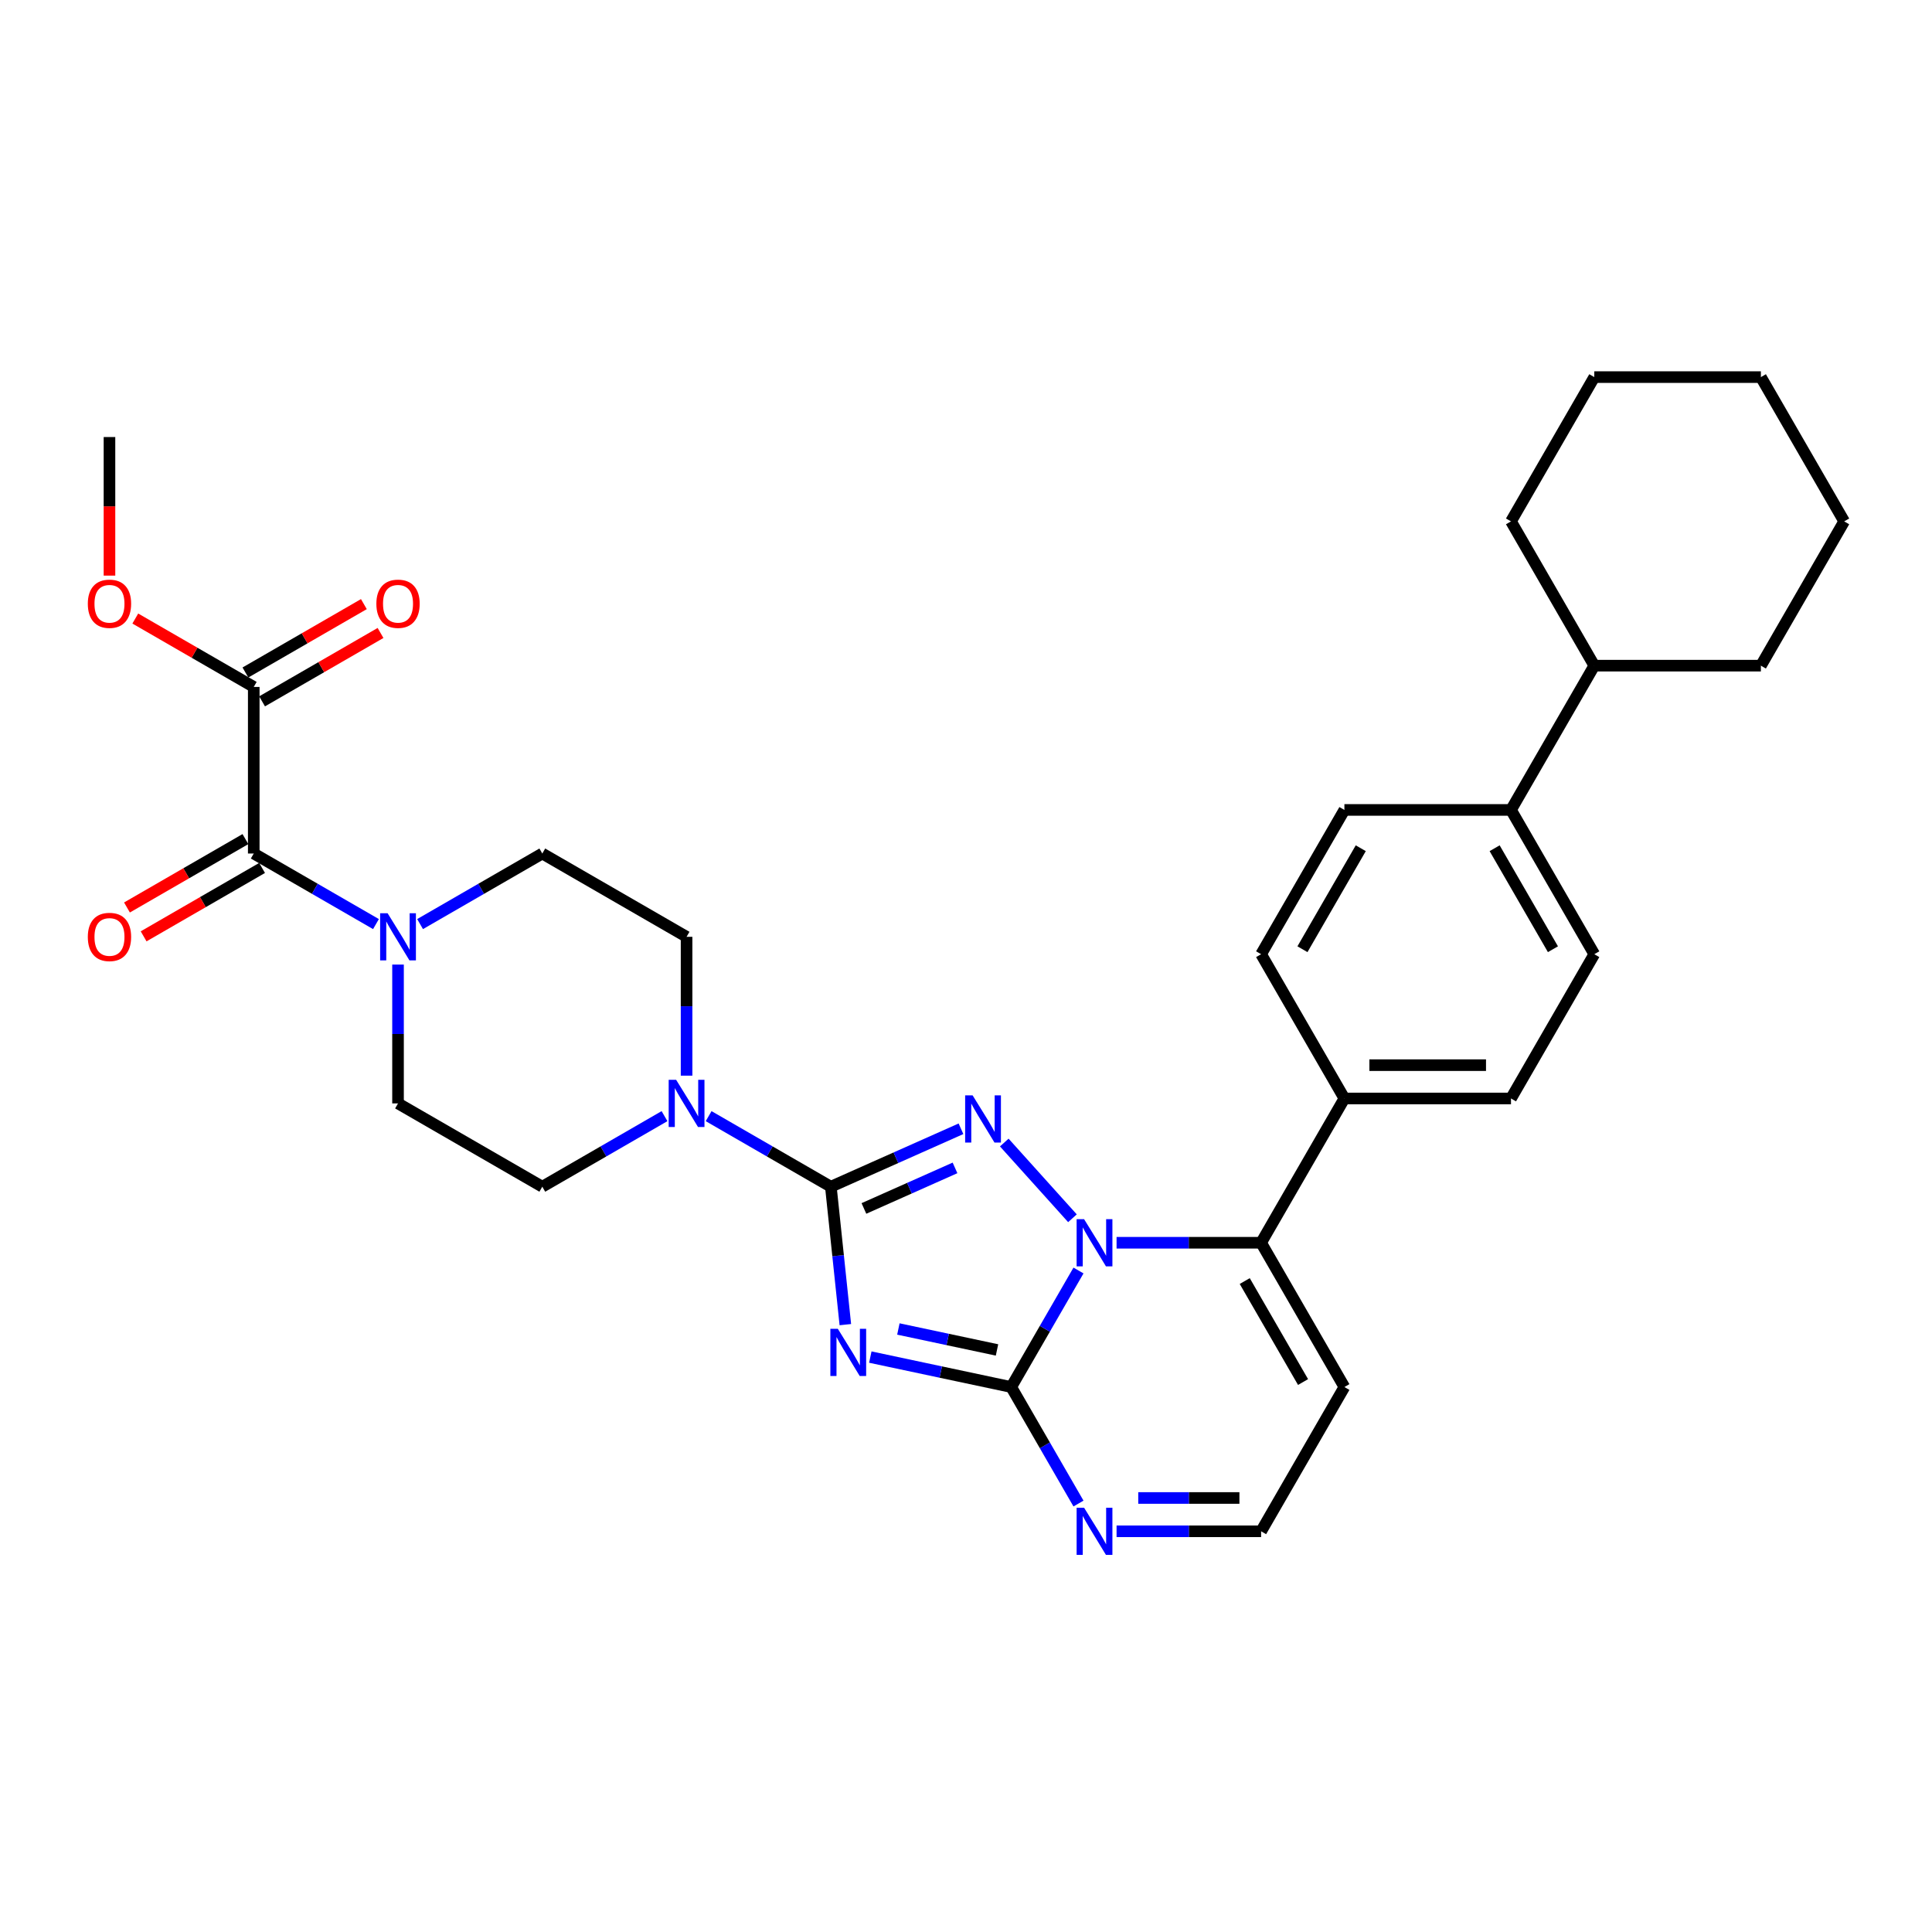 <?xml version='1.0' encoding='iso-8859-1'?>
<svg version='1.1' baseProfile='full'
              xmlns='http://www.w3.org/2000/svg'
                      xmlns:rdkit='http://www.rdkit.org/xml'
                      xmlns:xlink='http://www.w3.org/1999/xlink'
                  xml:space='preserve'
width='1000px' height='1000px' viewBox='0 0 1000 1000'>
<!-- END OF HEADER -->
<rect style='opacity:1.0;fill:#FFFFFF;stroke:none' width='1000' height='1000' x='0' y='0'> </rect>
<path class='bond-0' d='M 131.34,441.782 L 162.97,460.044' style='fill:none;fill-rule:evenodd;stroke:#000000;stroke-width:6px;stroke-linecap:butt;stroke-linejoin:miter;stroke-opacity:1' />
<path class='bond-0' d='M 162.97,460.044 L 194.6,478.305' style='fill:none;fill-rule:evenodd;stroke:#0000FF;stroke-width:6px;stroke-linecap:butt;stroke-linejoin:miter;stroke-opacity:1' />
<path class='bond-1' d='M 127.029,434.315 L 96.374,452.013' style='fill:none;fill-rule:evenodd;stroke:#000000;stroke-width:6px;stroke-linecap:butt;stroke-linejoin:miter;stroke-opacity:1' />
<path class='bond-1' d='M 96.374,452.013 L 65.718,469.712' style='fill:none;fill-rule:evenodd;stroke:#FF0000;stroke-width:6px;stroke-linecap:butt;stroke-linejoin:miter;stroke-opacity:1' />
<path class='bond-1' d='M 135.652,449.25 L 104.996,466.949' style='fill:none;fill-rule:evenodd;stroke:#000000;stroke-width:6px;stroke-linecap:butt;stroke-linejoin:miter;stroke-opacity:1' />
<path class='bond-1' d='M 104.996,466.949 L 74.341,484.648' style='fill:none;fill-rule:evenodd;stroke:#FF0000;stroke-width:6px;stroke-linecap:butt;stroke-linejoin:miter;stroke-opacity:1' />
<path class='bond-2' d='M 131.34,441.782 L 131.34,355.554' style='fill:none;fill-rule:evenodd;stroke:#000000;stroke-width:6px;stroke-linecap:butt;stroke-linejoin:miter;stroke-opacity:1' />
<path class='bond-3' d='M 217.433,478.305 L 249.063,460.044' style='fill:none;fill-rule:evenodd;stroke:#0000FF;stroke-width:6px;stroke-linecap:butt;stroke-linejoin:miter;stroke-opacity:1' />
<path class='bond-3' d='M 249.063,460.044 L 280.693,441.782' style='fill:none;fill-rule:evenodd;stroke:#000000;stroke-width:6px;stroke-linecap:butt;stroke-linejoin:miter;stroke-opacity:1' />
<path class='bond-4' d='M 206.017,499.262 L 206.017,535.194' style='fill:none;fill-rule:evenodd;stroke:#0000FF;stroke-width:6px;stroke-linecap:butt;stroke-linejoin:miter;stroke-opacity:1' />
<path class='bond-4' d='M 206.017,535.194 L 206.017,571.125' style='fill:none;fill-rule:evenodd;stroke:#000000;stroke-width:6px;stroke-linecap:butt;stroke-linejoin:miter;stroke-opacity:1' />
<path class='bond-5' d='M 695.86,717.923 L 652.745,792.6' style='fill:none;fill-rule:evenodd;stroke:#000000;stroke-width:6px;stroke-linecap:butt;stroke-linejoin:miter;stroke-opacity:1' />
<path class='bond-6' d='M 695.86,717.923 L 652.745,643.247' style='fill:none;fill-rule:evenodd;stroke:#000000;stroke-width:6px;stroke-linecap:butt;stroke-linejoin:miter;stroke-opacity:1' />
<path class='bond-6' d='M 674.457,715.345 L 644.277,663.072' style='fill:none;fill-rule:evenodd;stroke:#000000;stroke-width:6px;stroke-linecap:butt;stroke-linejoin:miter;stroke-opacity:1' />
<path class='bond-7' d='M 652.745,792.6 L 615.339,792.6' style='fill:none;fill-rule:evenodd;stroke:#000000;stroke-width:6px;stroke-linecap:butt;stroke-linejoin:miter;stroke-opacity:1' />
<path class='bond-7' d='M 615.339,792.6 L 577.934,792.6' style='fill:none;fill-rule:evenodd;stroke:#0000FF;stroke-width:6px;stroke-linecap:butt;stroke-linejoin:miter;stroke-opacity:1' />
<path class='bond-7' d='M 641.524,775.354 L 615.339,775.354' style='fill:none;fill-rule:evenodd;stroke:#000000;stroke-width:6px;stroke-linecap:butt;stroke-linejoin:miter;stroke-opacity:1' />
<path class='bond-7' d='M 615.339,775.354 L 589.155,775.354' style='fill:none;fill-rule:evenodd;stroke:#0000FF;stroke-width:6px;stroke-linecap:butt;stroke-linejoin:miter;stroke-opacity:1' />
<path class='bond-8' d='M 558.223,778.234 L 540.813,748.079' style='fill:none;fill-rule:evenodd;stroke:#0000FF;stroke-width:6px;stroke-linecap:butt;stroke-linejoin:miter;stroke-opacity:1' />
<path class='bond-8' d='M 540.813,748.079 L 523.403,717.923' style='fill:none;fill-rule:evenodd;stroke:#000000;stroke-width:6px;stroke-linecap:butt;stroke-linejoin:miter;stroke-opacity:1' />
<path class='bond-9' d='M 523.403,717.923 L 540.813,687.768' style='fill:none;fill-rule:evenodd;stroke:#000000;stroke-width:6px;stroke-linecap:butt;stroke-linejoin:miter;stroke-opacity:1' />
<path class='bond-9' d='M 540.813,687.768 L 558.223,657.613' style='fill:none;fill-rule:evenodd;stroke:#0000FF;stroke-width:6px;stroke-linecap:butt;stroke-linejoin:miter;stroke-opacity:1' />
<path class='bond-10' d='M 523.403,717.923 L 486.939,710.173' style='fill:none;fill-rule:evenodd;stroke:#000000;stroke-width:6px;stroke-linecap:butt;stroke-linejoin:miter;stroke-opacity:1' />
<path class='bond-10' d='M 486.939,710.173 L 450.475,702.422' style='fill:none;fill-rule:evenodd;stroke:#0000FF;stroke-width:6px;stroke-linecap:butt;stroke-linejoin:miter;stroke-opacity:1' />
<path class='bond-10' d='M 516.049,698.729 L 490.524,693.304' style='fill:none;fill-rule:evenodd;stroke:#000000;stroke-width:6px;stroke-linecap:butt;stroke-linejoin:miter;stroke-opacity:1' />
<path class='bond-10' d='M 490.524,693.304 L 465,687.879' style='fill:none;fill-rule:evenodd;stroke:#0000FF;stroke-width:6px;stroke-linecap:butt;stroke-linejoin:miter;stroke-opacity:1' />
<path class='bond-11' d='M 577.934,643.247 L 615.339,643.247' style='fill:none;fill-rule:evenodd;stroke:#0000FF;stroke-width:6px;stroke-linecap:butt;stroke-linejoin:miter;stroke-opacity:1' />
<path class='bond-11' d='M 615.339,643.247 L 652.745,643.247' style='fill:none;fill-rule:evenodd;stroke:#000000;stroke-width:6px;stroke-linecap:butt;stroke-linejoin:miter;stroke-opacity:1' />
<path class='bond-12' d='M 555.1,630.568 L 519.809,591.373' style='fill:none;fill-rule:evenodd;stroke:#0000FF;stroke-width:6px;stroke-linecap:butt;stroke-linejoin:miter;stroke-opacity:1' />
<path class='bond-13' d='M 652.745,643.247 L 695.86,568.571' style='fill:none;fill-rule:evenodd;stroke:#000000;stroke-width:6px;stroke-linecap:butt;stroke-linejoin:miter;stroke-opacity:1' />
<path class='bond-14' d='M 437.548,685.63 L 433.797,649.935' style='fill:none;fill-rule:evenodd;stroke:#0000FF;stroke-width:6px;stroke-linecap:butt;stroke-linejoin:miter;stroke-opacity:1' />
<path class='bond-14' d='M 433.797,649.935 L 430.045,614.239' style='fill:none;fill-rule:evenodd;stroke:#000000;stroke-width:6px;stroke-linecap:butt;stroke-linejoin:miter;stroke-opacity:1' />
<path class='bond-15' d='M 430.045,614.239 L 463.723,599.245' style='fill:none;fill-rule:evenodd;stroke:#000000;stroke-width:6px;stroke-linecap:butt;stroke-linejoin:miter;stroke-opacity:1' />
<path class='bond-15' d='M 463.723,599.245 L 497.402,584.25' style='fill:none;fill-rule:evenodd;stroke:#0000FF;stroke-width:6px;stroke-linecap:butt;stroke-linejoin:miter;stroke-opacity:1' />
<path class='bond-15' d='M 447.163,625.496 L 470.738,614.999' style='fill:none;fill-rule:evenodd;stroke:#000000;stroke-width:6px;stroke-linecap:butt;stroke-linejoin:miter;stroke-opacity:1' />
<path class='bond-15' d='M 470.738,614.999 L 494.313,604.503' style='fill:none;fill-rule:evenodd;stroke:#0000FF;stroke-width:6px;stroke-linecap:butt;stroke-linejoin:miter;stroke-opacity:1' />
<path class='bond-16' d='M 430.045,614.239 L 398.415,595.978' style='fill:none;fill-rule:evenodd;stroke:#000000;stroke-width:6px;stroke-linecap:butt;stroke-linejoin:miter;stroke-opacity:1' />
<path class='bond-16' d='M 398.415,595.978 L 366.785,577.716' style='fill:none;fill-rule:evenodd;stroke:#0000FF;stroke-width:6px;stroke-linecap:butt;stroke-linejoin:miter;stroke-opacity:1' />
<path class='bond-17' d='M 695.86,568.571 L 782.088,568.571' style='fill:none;fill-rule:evenodd;stroke:#000000;stroke-width:6px;stroke-linecap:butt;stroke-linejoin:miter;stroke-opacity:1' />
<path class='bond-17' d='M 708.794,551.325 L 769.154,551.325' style='fill:none;fill-rule:evenodd;stroke:#000000;stroke-width:6px;stroke-linecap:butt;stroke-linejoin:miter;stroke-opacity:1' />
<path class='bond-18' d='M 695.86,568.571 L 652.745,493.895' style='fill:none;fill-rule:evenodd;stroke:#000000;stroke-width:6px;stroke-linecap:butt;stroke-linejoin:miter;stroke-opacity:1' />
<path class='bond-19' d='M 343.952,577.716 L 312.322,595.978' style='fill:none;fill-rule:evenodd;stroke:#0000FF;stroke-width:6px;stroke-linecap:butt;stroke-linejoin:miter;stroke-opacity:1' />
<path class='bond-19' d='M 312.322,595.978 L 280.693,614.239' style='fill:none;fill-rule:evenodd;stroke:#000000;stroke-width:6px;stroke-linecap:butt;stroke-linejoin:miter;stroke-opacity:1' />
<path class='bond-20' d='M 355.369,556.759 L 355.369,520.828' style='fill:none;fill-rule:evenodd;stroke:#0000FF;stroke-width:6px;stroke-linecap:butt;stroke-linejoin:miter;stroke-opacity:1' />
<path class='bond-20' d='M 355.369,520.828 L 355.369,484.896' style='fill:none;fill-rule:evenodd;stroke:#000000;stroke-width:6px;stroke-linecap:butt;stroke-linejoin:miter;stroke-opacity:1' />
<path class='bond-21' d='M 280.693,614.239 L 206.017,571.125' style='fill:none;fill-rule:evenodd;stroke:#000000;stroke-width:6px;stroke-linecap:butt;stroke-linejoin:miter;stroke-opacity:1' />
<path class='bond-22' d='M 280.693,441.782 L 355.369,484.896' style='fill:none;fill-rule:evenodd;stroke:#000000;stroke-width:6px;stroke-linecap:butt;stroke-linejoin:miter;stroke-opacity:1' />
<path class='bond-23' d='M 782.088,568.571 L 825.203,493.895' style='fill:none;fill-rule:evenodd;stroke:#000000;stroke-width:6px;stroke-linecap:butt;stroke-linejoin:miter;stroke-opacity:1' />
<path class='bond-24' d='M 825.203,493.895 L 782.088,419.219' style='fill:none;fill-rule:evenodd;stroke:#000000;stroke-width:6px;stroke-linecap:butt;stroke-linejoin:miter;stroke-opacity:1' />
<path class='bond-24' d='M 803.8,491.316 L 773.62,439.043' style='fill:none;fill-rule:evenodd;stroke:#000000;stroke-width:6px;stroke-linecap:butt;stroke-linejoin:miter;stroke-opacity:1' />
<path class='bond-25' d='M 782.088,419.219 L 695.86,419.219' style='fill:none;fill-rule:evenodd;stroke:#000000;stroke-width:6px;stroke-linecap:butt;stroke-linejoin:miter;stroke-opacity:1' />
<path class='bond-26' d='M 782.088,419.219 L 825.203,344.543' style='fill:none;fill-rule:evenodd;stroke:#000000;stroke-width:6px;stroke-linecap:butt;stroke-linejoin:miter;stroke-opacity:1' />
<path class='bond-27' d='M 695.86,419.219 L 652.745,493.895' style='fill:none;fill-rule:evenodd;stroke:#000000;stroke-width:6px;stroke-linecap:butt;stroke-linejoin:miter;stroke-opacity:1' />
<path class='bond-27' d='M 704.328,439.043 L 674.148,491.316' style='fill:none;fill-rule:evenodd;stroke:#000000;stroke-width:6px;stroke-linecap:butt;stroke-linejoin:miter;stroke-opacity:1' />
<path class='bond-28' d='M 825.203,344.543 L 911.431,344.543' style='fill:none;fill-rule:evenodd;stroke:#000000;stroke-width:6px;stroke-linecap:butt;stroke-linejoin:miter;stroke-opacity:1' />
<path class='bond-29' d='M 825.203,344.543 L 782.088,269.867' style='fill:none;fill-rule:evenodd;stroke:#000000;stroke-width:6px;stroke-linecap:butt;stroke-linejoin:miter;stroke-opacity:1' />
<path class='bond-30' d='M 911.431,344.543 L 954.545,269.867' style='fill:none;fill-rule:evenodd;stroke:#000000;stroke-width:6px;stroke-linecap:butt;stroke-linejoin:miter;stroke-opacity:1' />
<path class='bond-31' d='M 954.545,269.867 L 911.431,195.19' style='fill:none;fill-rule:evenodd;stroke:#000000;stroke-width:6px;stroke-linecap:butt;stroke-linejoin:miter;stroke-opacity:1' />
<path class='bond-32' d='M 911.431,195.19 L 825.203,195.19' style='fill:none;fill-rule:evenodd;stroke:#000000;stroke-width:6px;stroke-linecap:butt;stroke-linejoin:miter;stroke-opacity:1' />
<path class='bond-33' d='M 825.203,195.19 L 782.088,269.867' style='fill:none;fill-rule:evenodd;stroke:#000000;stroke-width:6px;stroke-linecap:butt;stroke-linejoin:miter;stroke-opacity:1' />
<path class='bond-34' d='M 131.34,355.554 L 100.685,337.855' style='fill:none;fill-rule:evenodd;stroke:#000000;stroke-width:6px;stroke-linecap:butt;stroke-linejoin:miter;stroke-opacity:1' />
<path class='bond-34' d='M 100.685,337.855 L 70.03,320.156' style='fill:none;fill-rule:evenodd;stroke:#FF0000;stroke-width:6px;stroke-linecap:butt;stroke-linejoin:miter;stroke-opacity:1' />
<path class='bond-35' d='M 135.652,363.021 L 166.307,345.322' style='fill:none;fill-rule:evenodd;stroke:#000000;stroke-width:6px;stroke-linecap:butt;stroke-linejoin:miter;stroke-opacity:1' />
<path class='bond-35' d='M 166.307,345.322 L 196.963,327.623' style='fill:none;fill-rule:evenodd;stroke:#FF0000;stroke-width:6px;stroke-linecap:butt;stroke-linejoin:miter;stroke-opacity:1' />
<path class='bond-35' d='M 127.029,348.086 L 157.684,330.387' style='fill:none;fill-rule:evenodd;stroke:#000000;stroke-width:6px;stroke-linecap:butt;stroke-linejoin:miter;stroke-opacity:1' />
<path class='bond-35' d='M 157.684,330.387 L 188.34,312.688' style='fill:none;fill-rule:evenodd;stroke:#FF0000;stroke-width:6px;stroke-linecap:butt;stroke-linejoin:miter;stroke-opacity:1' />
<path class='bond-36' d='M 56.664,297.936 L 56.664,262.073' style='fill:none;fill-rule:evenodd;stroke:#FF0000;stroke-width:6px;stroke-linecap:butt;stroke-linejoin:miter;stroke-opacity:1' />
<path class='bond-36' d='M 56.664,262.073 L 56.664,226.211' style='fill:none;fill-rule:evenodd;stroke:#000000;stroke-width:6px;stroke-linecap:butt;stroke-linejoin:miter;stroke-opacity:1' />
<path  class='atom-1' d='M 200.619 472.686
L 208.621 485.621
Q 209.414 486.897, 210.69 489.208
Q 211.966 491.519, 212.035 491.657
L 212.035 472.686
L 215.277 472.686
L 215.277 497.106
L 211.932 497.106
L 203.343 482.965
Q 202.343 481.309, 201.274 479.412
Q 200.239 477.515, 199.929 476.929
L 199.929 497.106
L 196.756 497.106
L 196.756 472.686
L 200.619 472.686
' fill='#0000FF'/>
<path  class='atom-2' d='M 45.455 484.965
Q 45.455 479.102, 48.352 475.825
Q 51.249 472.548, 56.664 472.548
Q 62.079 472.548, 64.977 475.825
Q 67.874 479.102, 67.874 484.965
Q 67.874 490.898, 64.942 494.278
Q 62.01 497.624, 56.664 497.624
Q 51.284 497.624, 48.352 494.278
Q 45.455 490.932, 45.455 484.965
M 56.664 494.864
Q 60.389 494.864, 62.39 492.381
Q 64.425 489.863, 64.425 484.965
Q 64.425 480.171, 62.39 477.757
Q 60.389 475.308, 56.664 475.308
Q 52.939 475.308, 50.904 477.722
Q 48.904 480.137, 48.904 484.965
Q 48.904 489.898, 50.904 492.381
Q 52.939 494.864, 56.664 494.864
' fill='#FF0000'/>
<path  class='atom-5' d='M 561.119 780.39
L 569.121 793.324
Q 569.914 794.6, 571.19 796.911
Q 572.467 799.222, 572.536 799.36
L 572.536 780.39
L 575.778 780.39
L 575.778 804.81
L 572.432 804.81
L 563.844 790.668
Q 562.844 789.012, 561.774 787.115
Q 560.74 785.218, 560.429 784.632
L 560.429 804.81
L 557.256 804.81
L 557.256 780.39
L 561.119 780.39
' fill='#0000FF'/>
<path  class='atom-7' d='M 561.119 631.037
L 569.121 643.972
Q 569.914 645.248, 571.19 647.559
Q 572.467 649.87, 572.536 650.008
L 572.536 631.037
L 575.778 631.037
L 575.778 655.457
L 572.432 655.457
L 563.844 641.316
Q 562.844 639.66, 561.774 637.763
Q 560.74 635.866, 560.429 635.28
L 560.429 655.457
L 557.256 655.457
L 557.256 631.037
L 561.119 631.037
' fill='#0000FF'/>
<path  class='atom-9' d='M 433.66 687.786
L 441.662 700.72
Q 442.456 701.996, 443.732 704.307
Q 445.008 706.618, 445.077 706.756
L 445.077 687.786
L 448.319 687.786
L 448.319 712.205
L 444.974 712.205
L 436.385 698.064
Q 435.385 696.408, 434.316 694.511
Q 433.281 692.614, 432.971 692.028
L 432.971 712.205
L 429.797 712.205
L 429.797 687.786
L 433.66 687.786
' fill='#0000FF'/>
<path  class='atom-11' d='M 503.421 566.957
L 511.423 579.891
Q 512.216 581.167, 513.492 583.478
Q 514.768 585.789, 514.837 585.927
L 514.837 566.957
L 518.08 566.957
L 518.08 591.377
L 514.734 591.377
L 506.146 577.235
Q 505.145 575.58, 504.076 573.683
Q 503.041 571.786, 502.731 571.199
L 502.731 591.377
L 499.558 591.377
L 499.558 566.957
L 503.421 566.957
' fill='#0000FF'/>
<path  class='atom-13' d='M 349.971 558.915
L 357.973 571.849
Q 358.766 573.126, 360.042 575.436
Q 361.319 577.747, 361.388 577.885
L 361.388 558.915
L 364.63 558.915
L 364.63 583.335
L 361.284 583.335
L 352.696 569.193
Q 351.695 567.538, 350.626 565.641
Q 349.591 563.744, 349.281 563.157
L 349.281 583.335
L 346.108 583.335
L 346.108 558.915
L 349.971 558.915
' fill='#0000FF'/>
<path  class='atom-30' d='M 45.455 312.508
Q 45.455 306.645, 48.352 303.368
Q 51.249 300.091, 56.664 300.091
Q 62.079 300.091, 64.977 303.368
Q 67.874 306.645, 67.874 312.508
Q 67.874 318.441, 64.942 321.821
Q 62.01 325.167, 56.664 325.167
Q 51.284 325.167, 48.352 321.821
Q 45.455 318.475, 45.455 312.508
M 56.664 322.407
Q 60.389 322.407, 62.39 319.924
Q 64.425 317.406, 64.425 312.508
Q 64.425 307.714, 62.39 305.3
Q 60.389 302.851, 56.664 302.851
Q 52.939 302.851, 50.904 305.265
Q 48.904 307.679, 48.904 312.508
Q 48.904 317.441, 50.904 319.924
Q 52.939 322.407, 56.664 322.407
' fill='#FF0000'/>
<path  class='atom-31' d='M 194.807 312.508
Q 194.807 306.645, 197.704 303.368
Q 200.601 300.091, 206.017 300.091
Q 211.432 300.091, 214.329 303.368
Q 217.226 306.645, 217.226 312.508
Q 217.226 318.441, 214.294 321.821
Q 211.363 325.167, 206.017 325.167
Q 200.636 325.167, 197.704 321.821
Q 194.807 318.475, 194.807 312.508
M 206.017 322.407
Q 209.742 322.407, 211.742 319.924
Q 213.777 317.406, 213.777 312.508
Q 213.777 307.714, 211.742 305.3
Q 209.742 302.851, 206.017 302.851
Q 202.291 302.851, 200.256 305.265
Q 198.256 307.679, 198.256 312.508
Q 198.256 317.441, 200.256 319.924
Q 202.291 322.407, 206.017 322.407
' fill='#FF0000'/>
</svg>
